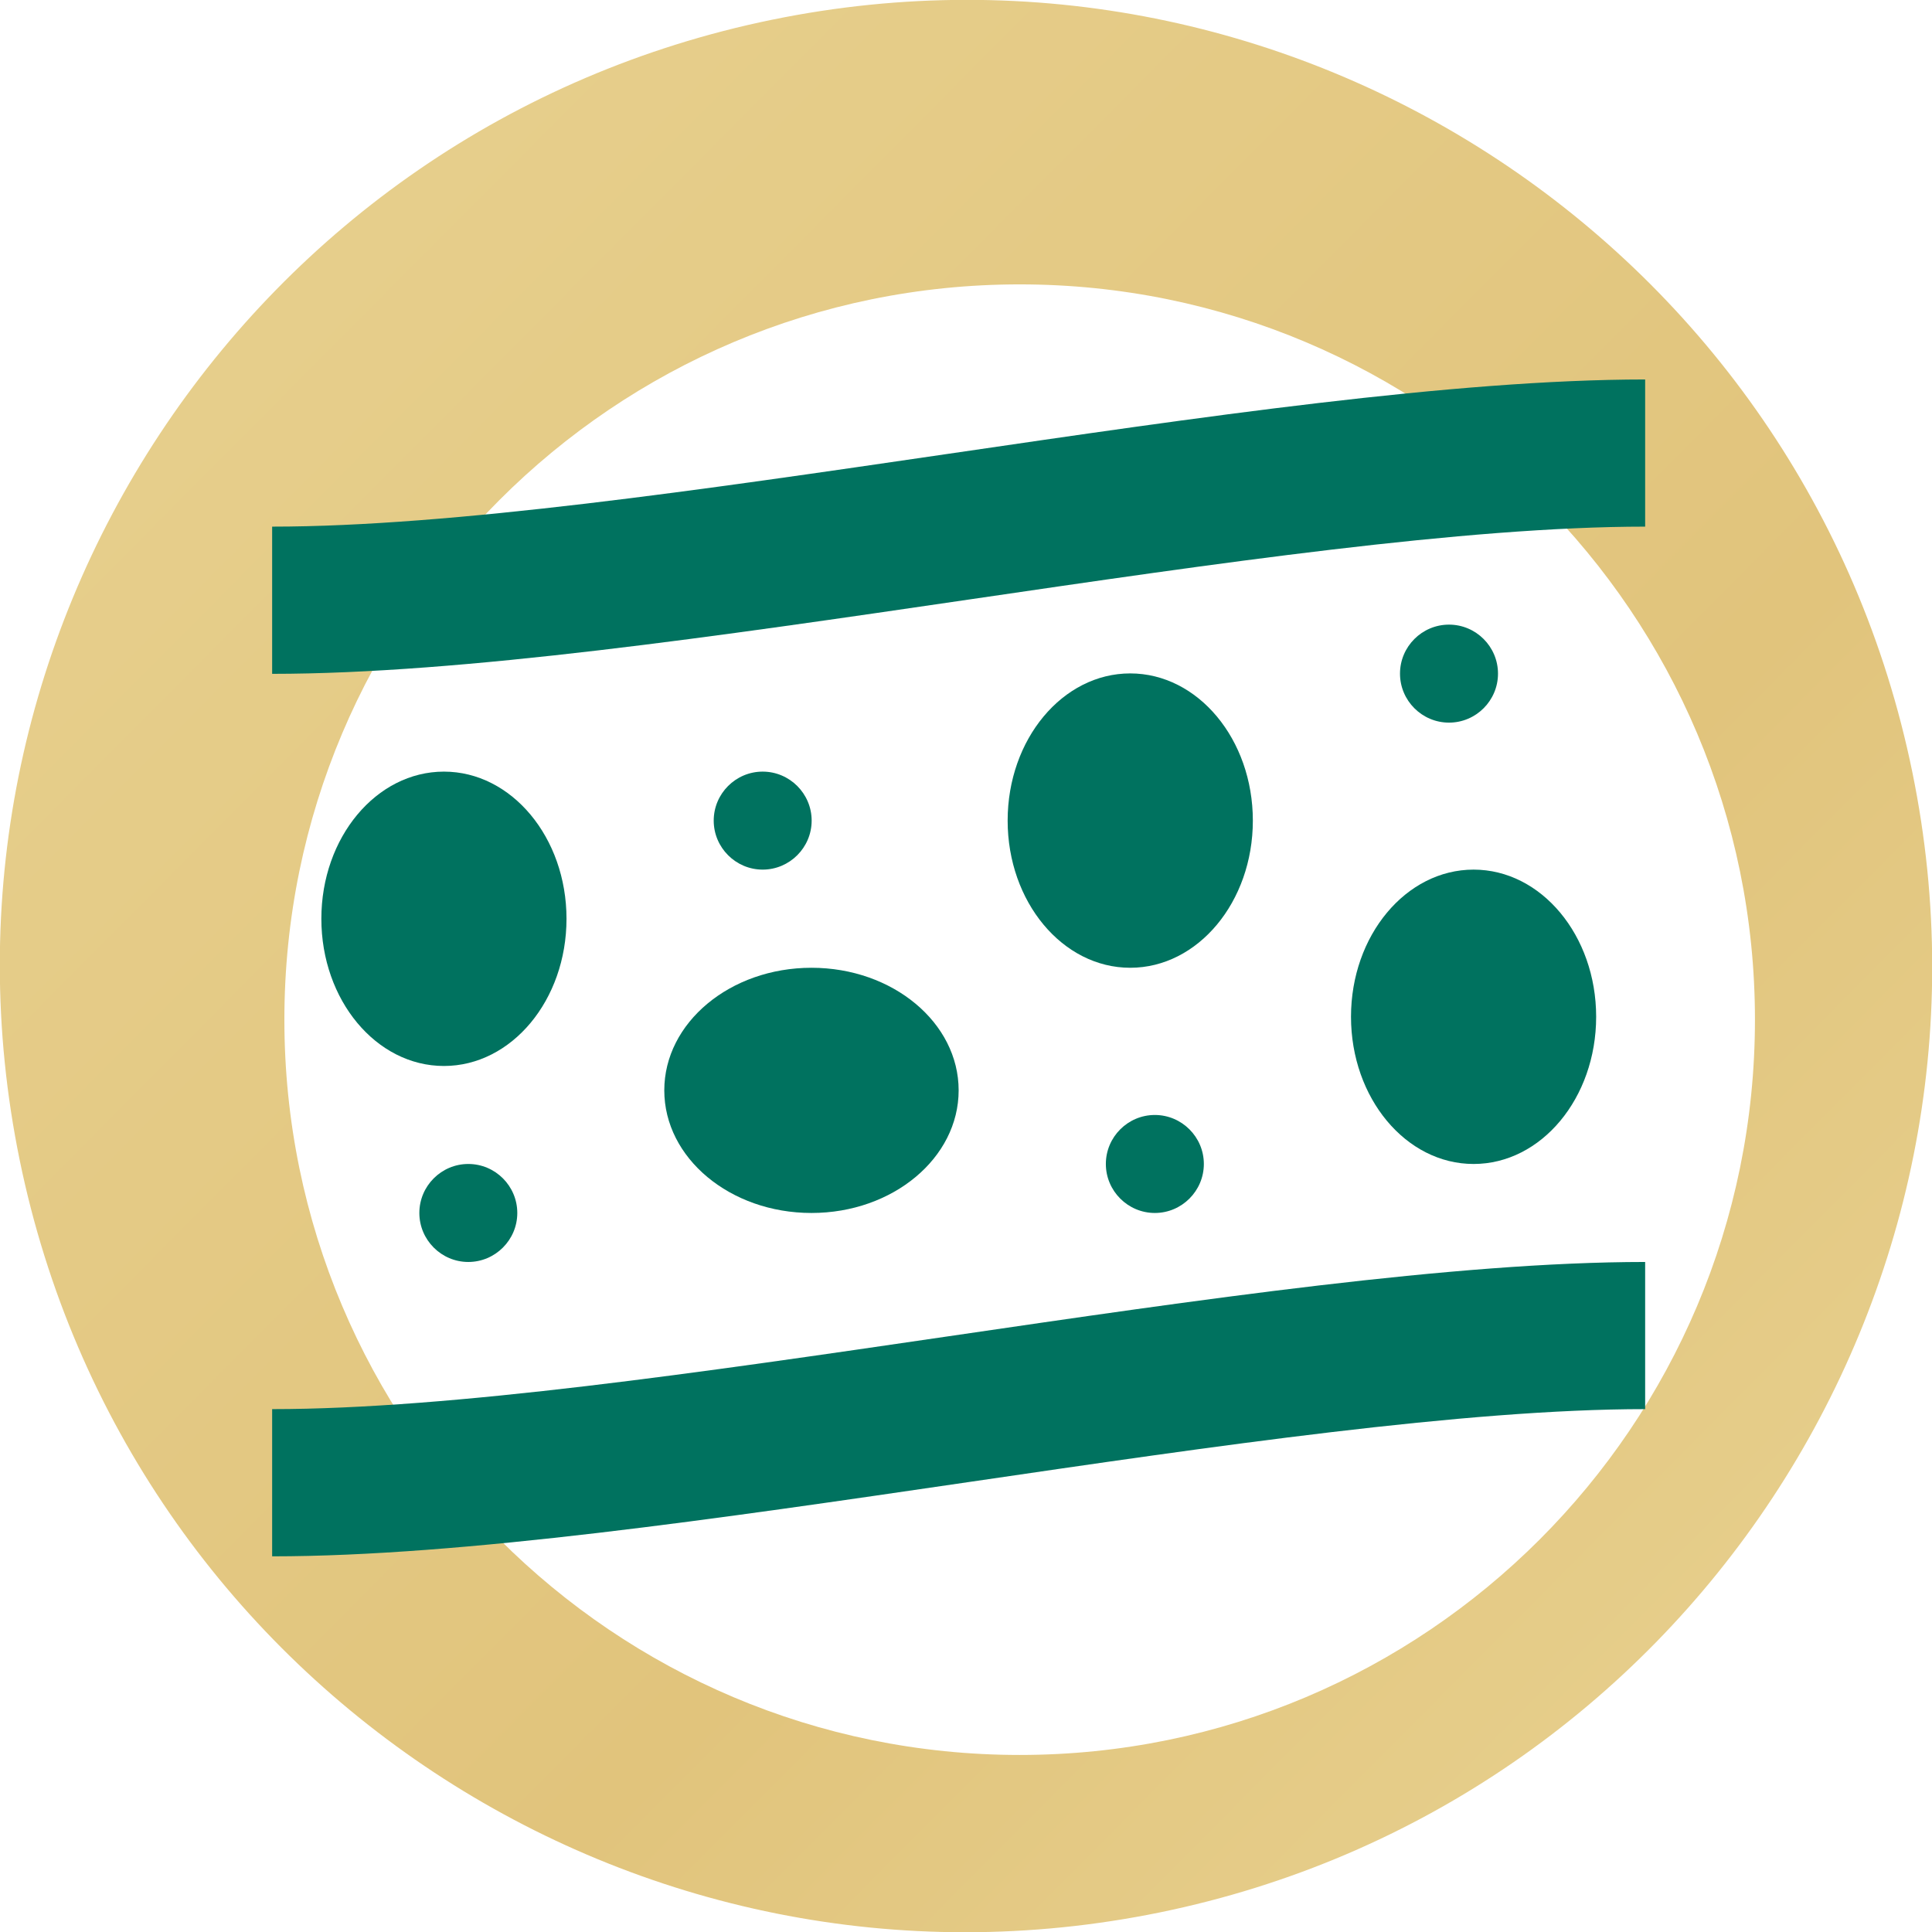 <svg width="36" height="36" viewBox="0 0 36 36" fill="none" xmlns="http://www.w3.org/2000/svg">
<g clip-path="url(#clip0_334_1733)">
<g clip-path="url(#clip1_334_1733)">
<path d="M21.617 35.634C31.355 33.637 37.631 24.123 35.633 14.385C33.636 4.646 24.122 -1.629 14.384 0.368C4.646 2.365 -1.63 11.879 0.367 21.617C2.365 31.356 11.878 37.631 21.617 35.634Z" fill="url(#paint0_linear_334_1733)"/>
<g filter="url(#filter0_d_334_1733)">
<path d="M18 31.701C25.567 31.701 31.701 25.567 31.701 18C31.701 10.433 25.567 4.299 18 4.299C10.433 4.299 4.299 10.433 4.299 18C4.299 25.567 10.433 31.701 18 31.701Z" fill="white"/>
</g>
<path d="M30.655 7.071V9.813C27.311 9.813 22.609 10.504 18.063 11.17C13.417 11.85 8.616 12.556 5.071 12.556V9.813C8.416 9.813 13.117 9.122 17.664 8.457C22.31 7.777 27.111 7.071 30.655 7.071Z" fill="#00725F"/>
<path d="M30.655 23.515V26.257C27.311 26.257 22.609 26.948 18.063 27.614C13.417 28.294 8.616 29 5.071 29V26.257C8.416 26.257 13.117 25.566 17.664 24.901C22.31 24.221 27.111 23.515 30.655 23.515Z" fill="#00725F"/>
<path d="M10.556 17.12C10.556 18.636 9.532 19.863 8.272 19.863C7.011 19.863 5.988 18.636 5.988 17.12C5.988 15.605 7.011 14.378 8.272 14.378C9.532 14.378 10.556 15.605 10.556 17.12Z" fill="#00725F"/>
<path d="M17.863 20.317C17.863 21.578 16.636 22.602 15.121 22.602C13.605 22.602 12.378 21.578 12.378 20.317C12.378 19.057 13.605 18.033 15.121 18.033C16.636 18.033 17.863 19.057 17.863 20.317Z" fill="#00725F"/>
<path d="M23.345 15.291C23.345 16.806 22.321 18.033 21.06 18.033C19.8 18.033 18.776 16.806 18.776 15.291C18.776 13.775 19.8 12.548 21.06 12.548C22.321 12.548 23.345 13.775 23.345 15.291Z" fill="#00725F"/>
<path d="M29.742 18.946C29.742 20.462 28.719 21.689 27.458 21.689C26.198 21.689 25.174 20.462 25.174 18.946C25.174 17.431 26.198 16.204 27.458 16.204C28.719 16.204 29.742 17.431 29.742 18.946Z" fill="#00725F"/>
<path d="M27.913 12.552C27.913 13.055 27.503 13.465 27 13.465C26.497 13.465 26.087 13.055 26.087 12.552C26.087 12.049 26.497 11.639 27 11.639C27.503 11.639 27.913 12.049 27.913 12.552Z" fill="#00725F"/>
<path d="M22.432 21.689C22.432 22.191 22.021 22.602 21.519 22.602C21.016 22.602 20.606 22.191 20.606 21.689C20.606 21.186 21.016 20.776 21.519 20.776C22.021 20.776 22.432 21.186 22.432 21.689Z" fill="#00725F"/>
<path d="M15.124 15.291C15.124 15.793 14.714 16.204 14.211 16.204C13.709 16.204 13.299 15.793 13.299 15.291C13.299 14.788 13.709 14.378 14.211 14.378C14.714 14.378 15.124 14.788 15.124 15.291Z" fill="#00725F"/>
<path d="M9.639 22.602C9.639 23.104 9.229 23.515 8.726 23.515C8.224 23.515 7.814 23.104 7.814 22.602C7.814 22.099 8.224 21.689 8.726 21.689C9.229 21.689 9.639 22.099 9.639 22.602Z" fill="#00725F"/>
</g>
</g>
<defs>
<filter id="filter0_d_334_1733" x="3.299" y="3.299" width="31.403" height="31.403" filterUnits="userSpaceOnUse" color-interpolation-filters="sRGB">
<feFlood flood-opacity="0" result="BackgroundImageFix"/>
<feColorMatrix in="SourceAlpha" type="matrix" values="0 0 0 0 0 0 0 0 0 0 0 0 0 0 0 0 0 0 127 0" result="hardAlpha"/>
<feOffset dx="1" dy="1"/>
<feGaussianBlur stdDeviation="1"/>
<feComposite in2="hardAlpha" operator="out"/>
<feColorMatrix type="matrix" values="0 0 0 0 0.71 0 0 0 0 0.569 0 0 0 0 0.22 0 0 0 0.7 0"/>
<feBlend mode="normal" in2="BackgroundImageFix" result="effect1_dropShadow_334_1733"/>
<feBlend mode="normal" in="SourceGraphic" in2="effect1_dropShadow_334_1733" result="shape"/>
</filter>
<linearGradient id="paint0_linear_334_1733" x1="149.139" y1="148.359" x2="-37.144" y2="-36.816" gradientUnits="userSpaceOnUse">
<stop offset="0.08" stop-color="#F3E7B1"/>
<stop offset="0.16" stop-color="#EBD89A"/>
<stop offset="0.27" stop-color="#E3C984"/>
<stop offset="0.34" stop-color="#E2C67F"/>
<stop offset="0.37" stop-color="#E9D495"/>
<stop offset="0.41" stop-color="#EEDFA4"/>
<stop offset="0.45" stop-color="#F2E5AE"/>
<stop offset="0.51" stop-color="#F3E7B1"/>
<stop offset="0.68" stop-color="#E1C47C"/>
<stop offset="1" stop-color="#F3E7B1"/>
</linearGradient>
<clipPath id="clip0_334_1733">
<rect width="36" height="36" fill="white"/>
</clipPath>
<clipPath id="clip1_334_1733">
<rect width="36" height="36" fill="white"/>
</clipPath>
</defs>
</svg>

